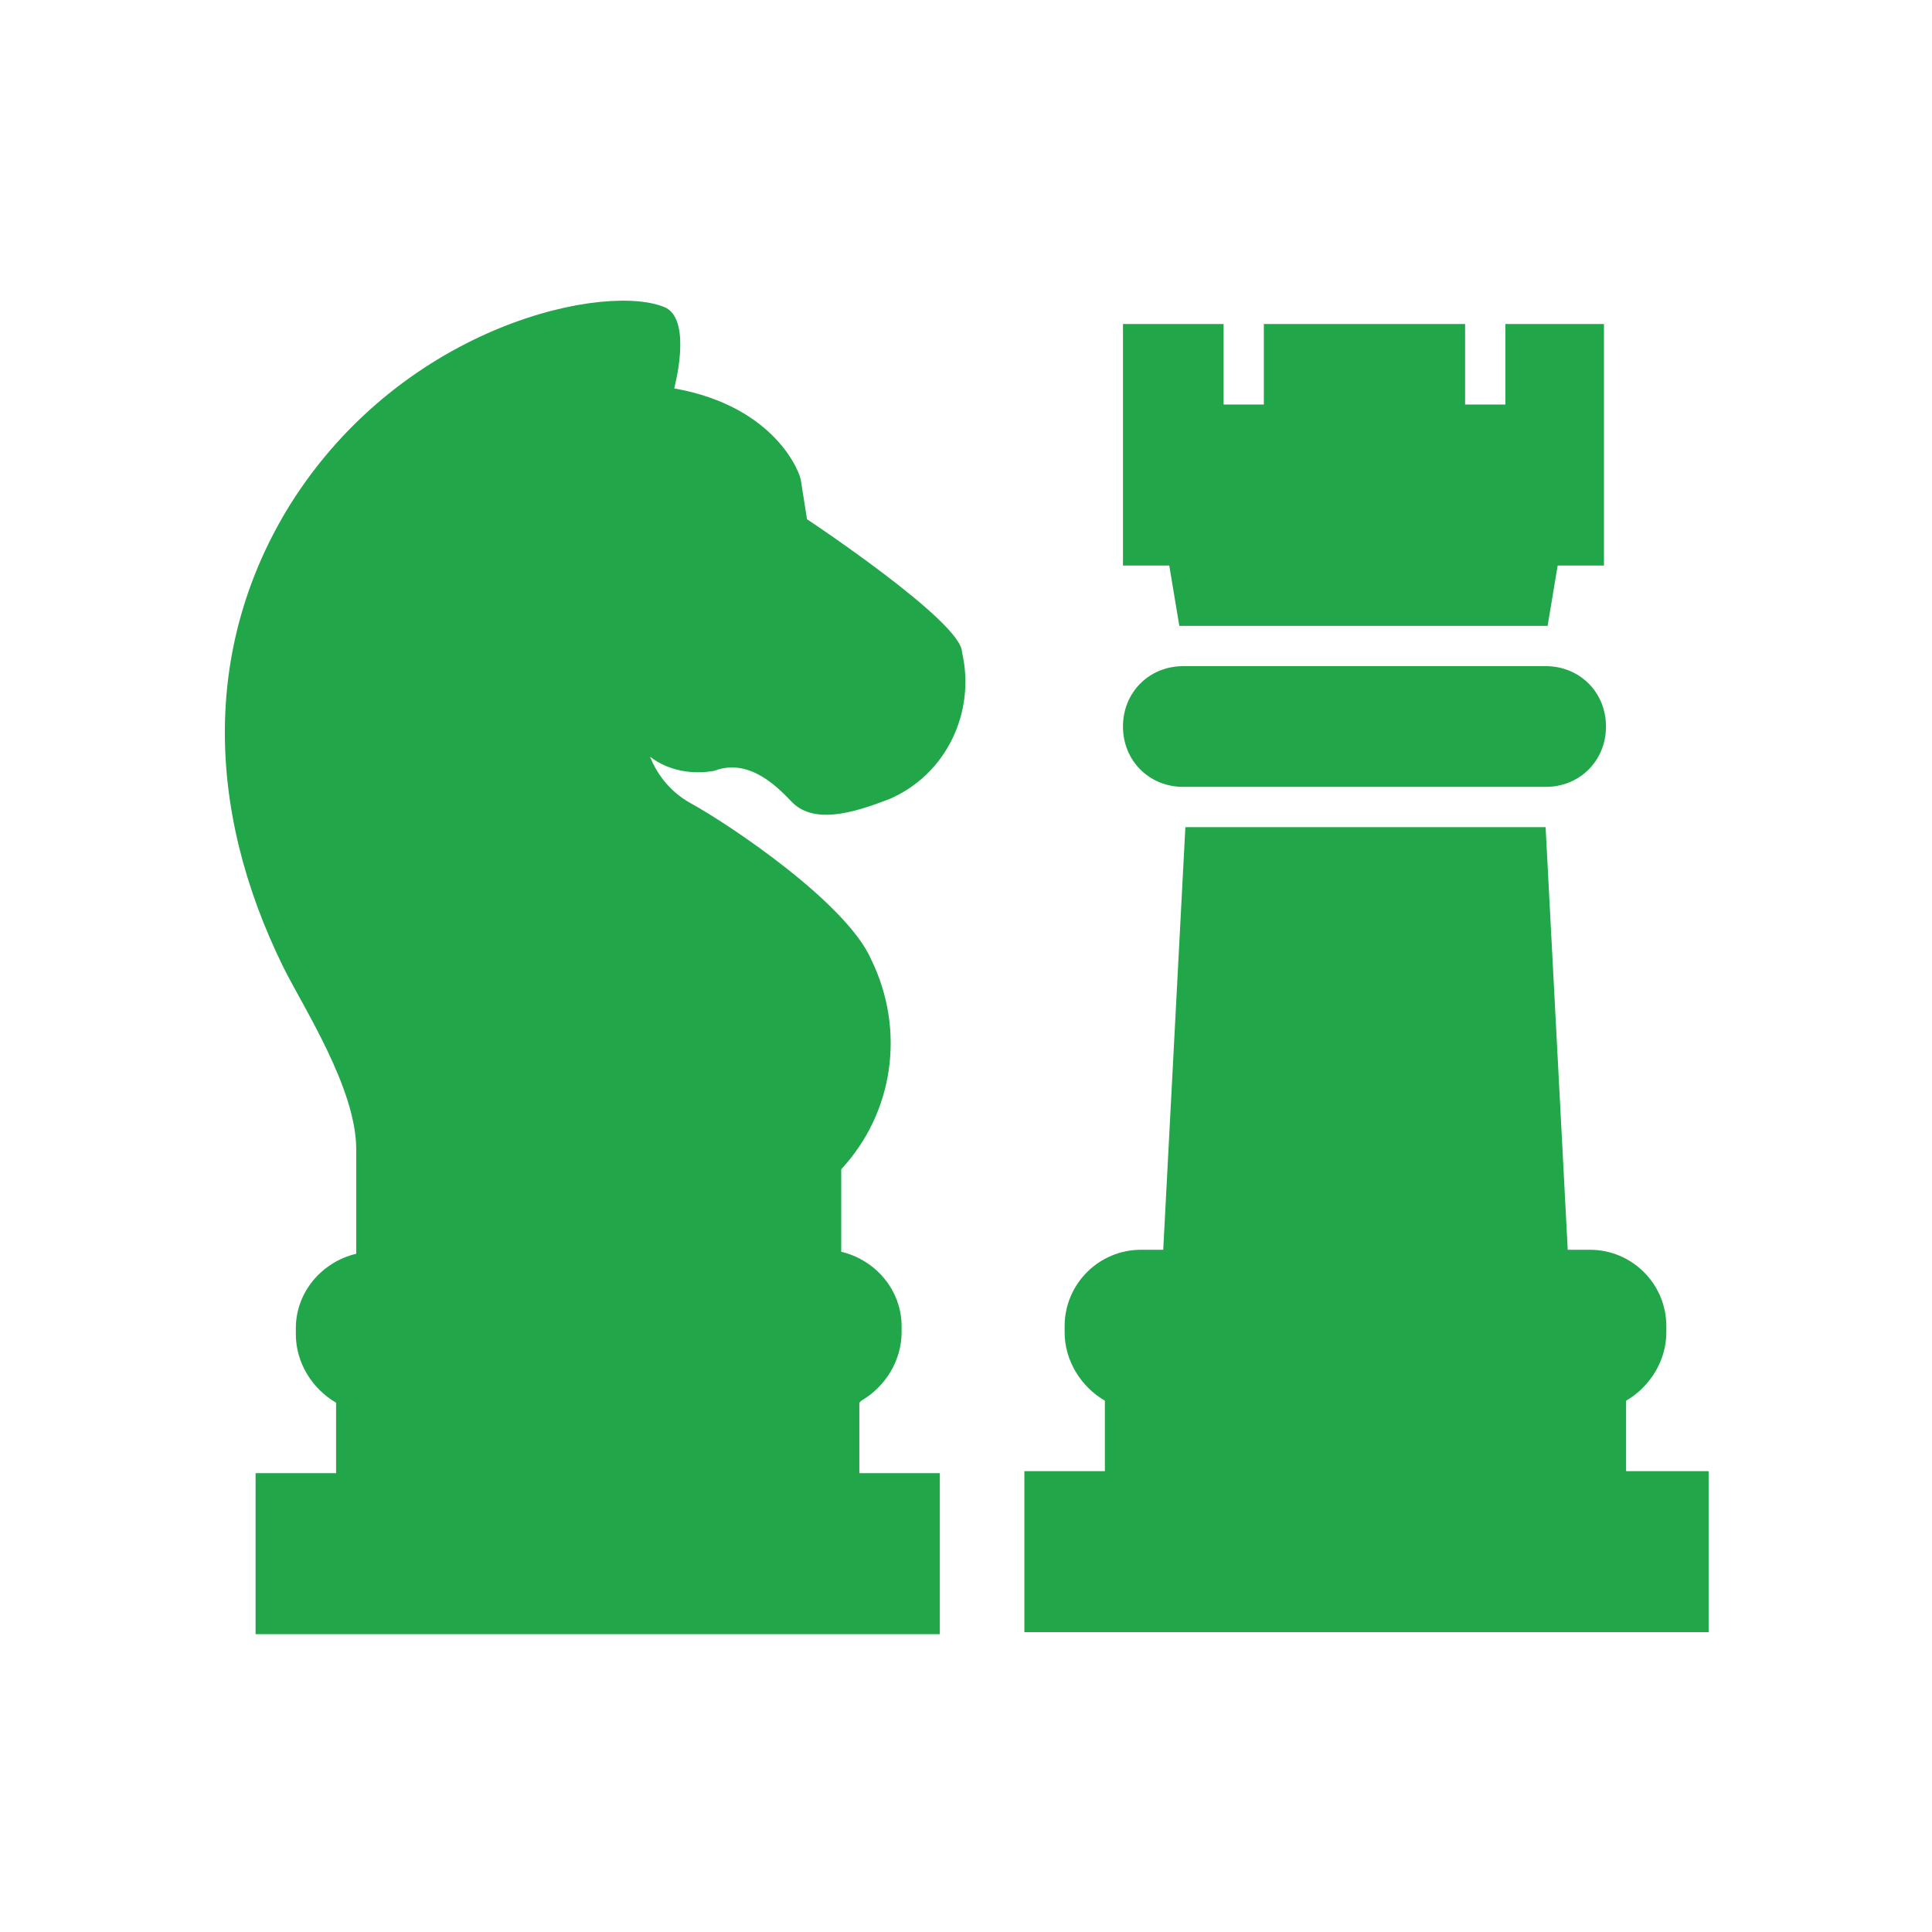 <?xml version="1.0" encoding="UTF-8"?> <svg xmlns="http://www.w3.org/2000/svg" id="Icons_ChessPieces" version="1.1" viewBox="0 0 96 96"><defs><style> .st0 { fill: #21a749; } </style></defs><path class="st0" d="M42.8,69.6c1.2-.7,2-2,2-3.4v-.3c0-1.8-1.3-3.3-3-3.7v-4.1c2.6-2.8,3.2-6.9,1.5-10.4-1.2-2.8-7-6.7-9-7.8-.9-.5-1.6-1.3-2-2.3.9.7,2.1.9,3.2.7,1.8-.7,3.3,1,3.8,1.5,1.1,1.2,3.1.6,4.9-.1,2.8-1.2,4.3-4.3,3.6-7.3,0-1.5-7.7-6.6-7.7-6.6l-.3-1.9c0-.3-1.2-3.7-6.3-4.6,0,0,.9-3.3-.4-4-2.8-1.3-13,.7-18.7,9.8-4.2,6.8-4.3,14.9-.3,23,1,2,3.6,6,3.6,9v5.2c-1.7.4-3,1.9-3,3.7v.3c0,1.4.8,2.7,2,3.4v3.5h-4v8h34v-8h-4v-3.5Z"></path><path class="st0" d="M80.8,73.1v-3.5c1.2-.7,2-2,2-3.4v-.3c0-2.1-1.7-3.8-3.8-3.8h-1.1l-1.1-21h-17.9l-1.1,21h-1.1c-2.1,0-3.8,1.7-3.8,3.8v.3c0,1.4.8,2.7,2,3.4v3.5h-4v8h34v-8h-4Z"></path><path class="st0" d="M58.8,33.1h18c1.7,0,3,1.3,3,3h0c0,1.7-1.3,3-3,3h-18c-1.7,0-3-1.3-3-3h0c0-1.7,1.3-3,3-3Z"></path><path class="st0" d="M79.8,16.1h-5v4h-2v-4h-10v4h-2v-4h-5v12h2.3l.5,3h18.3l.5-3h2.3v-12Z"></path></svg> 